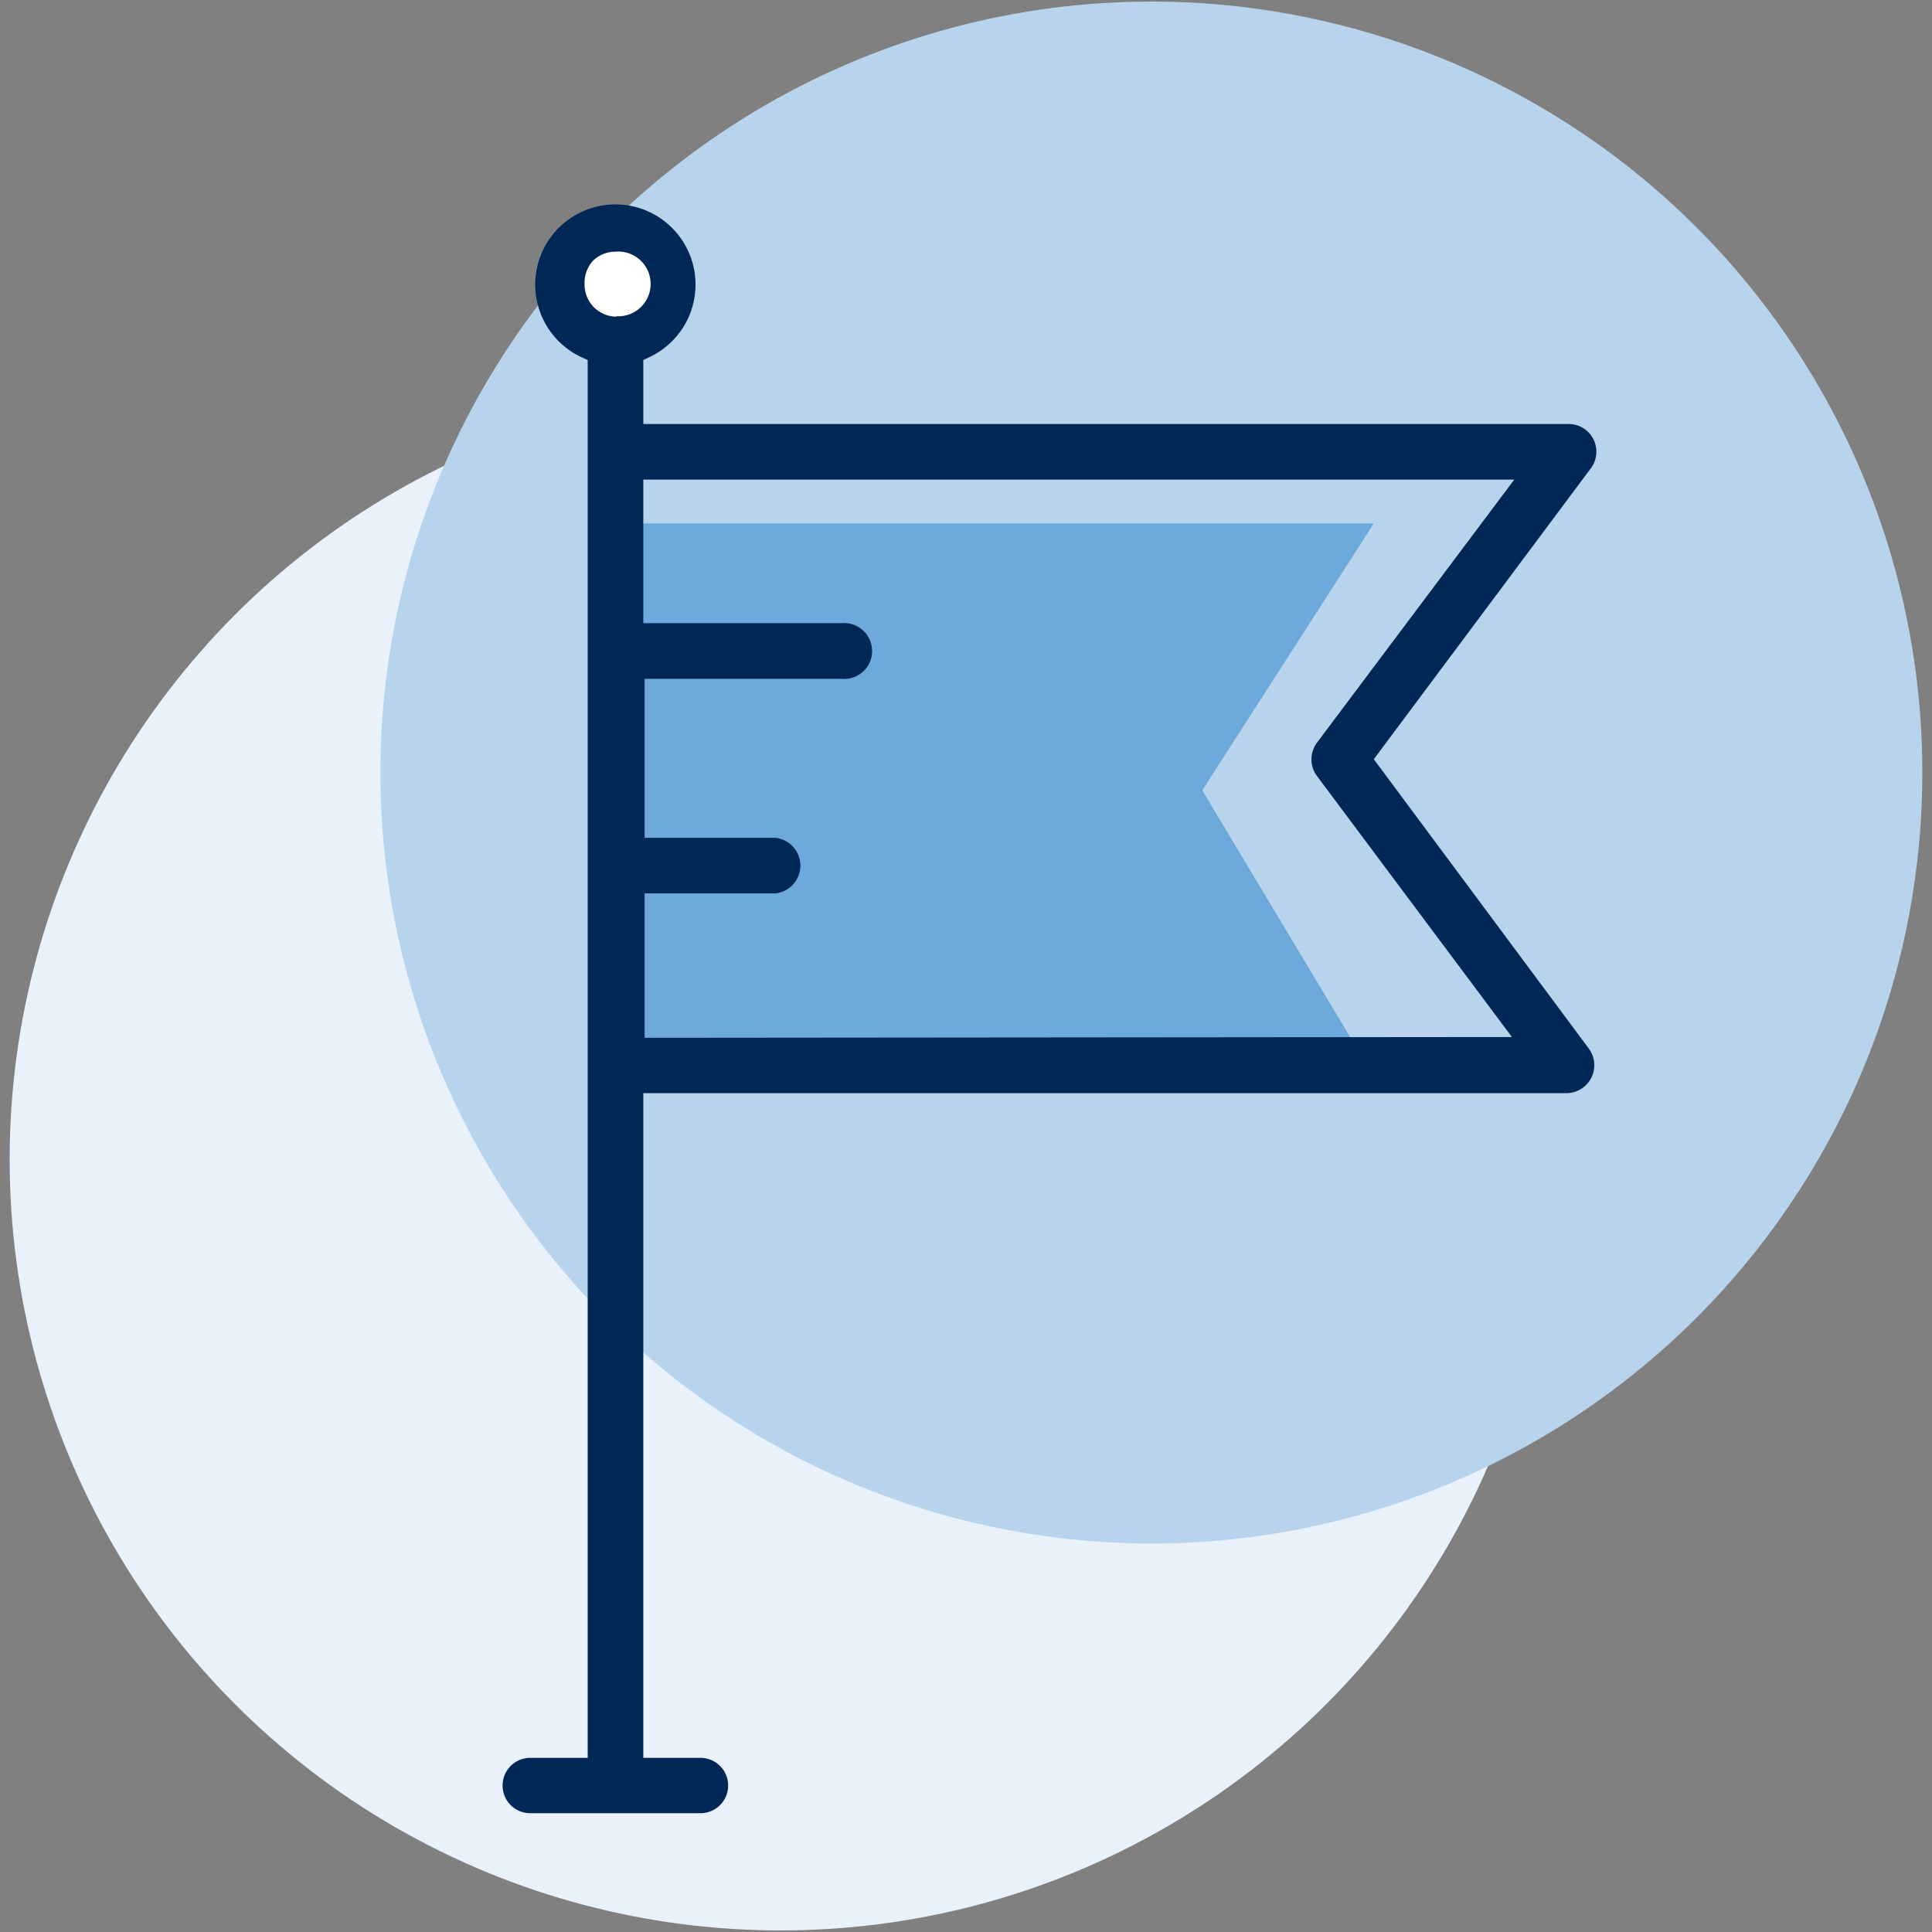 <svg id="Layer_1" data-name="Layer 1" xmlns="http://www.w3.org/2000/svg" viewBox="0 0 74 74"><rect x="0" y="0" width="74" height="74" fill="#808080" stroke="none"/><defs><style>.cls-1{fill:#e9f1fa;}.cls-2{fill:#b8d4ec;}.cls-3{fill:#6ea9db;}.cls-4{fill:#fff;}.cls-5{fill:#002856;}</style></defs><title>kippTexas</title><circle class="cls-1" cx="29.9" cy="44.41" r="29.53"/><circle class="cls-2" cx="44.1" cy="29.59" r="29.53"/><polygon class="cls-3" points="52.62 20.05 23.57 20.05 23.57 40.95 52.45 40.95 46.05 30.27 52.62 20.05"/><circle class="cls-4" cx="23.22" cy="10.7" r="2.16"/><path class="cls-5" d="M52.62,29.08l8.31-11.14a1.06,1.06,0,0,0-.85-1.7H24.64V13.79l.21-.1a3.07,3.07,0,1,0-2.56,0l.22.1V67.33h-2.2a1.06,1.06,0,1,0,0,2.12h6.52a1.06,1.06,0,1,0,0-2.12H24.64V41.87H60a1.07,1.07,0,0,0,.86-1.7Zm-29-16.95a1.23,1.23,0,0,1-1.23-1.23A1.27,1.27,0,0,1,22.7,10a1.23,1.23,0,0,1,.87-.36,1.24,1.24,0,1,1,0,2.47Zm1.07,27.62V34.22h5a1.07,1.07,0,0,0,0-2.13h-5V26h7.54a1.07,1.07,0,1,0,0-2.13H24.64V18.37H58L50.44,28.45a1.07,1.07,0,0,0,0,1.27l7.47,10Z"/></svg>